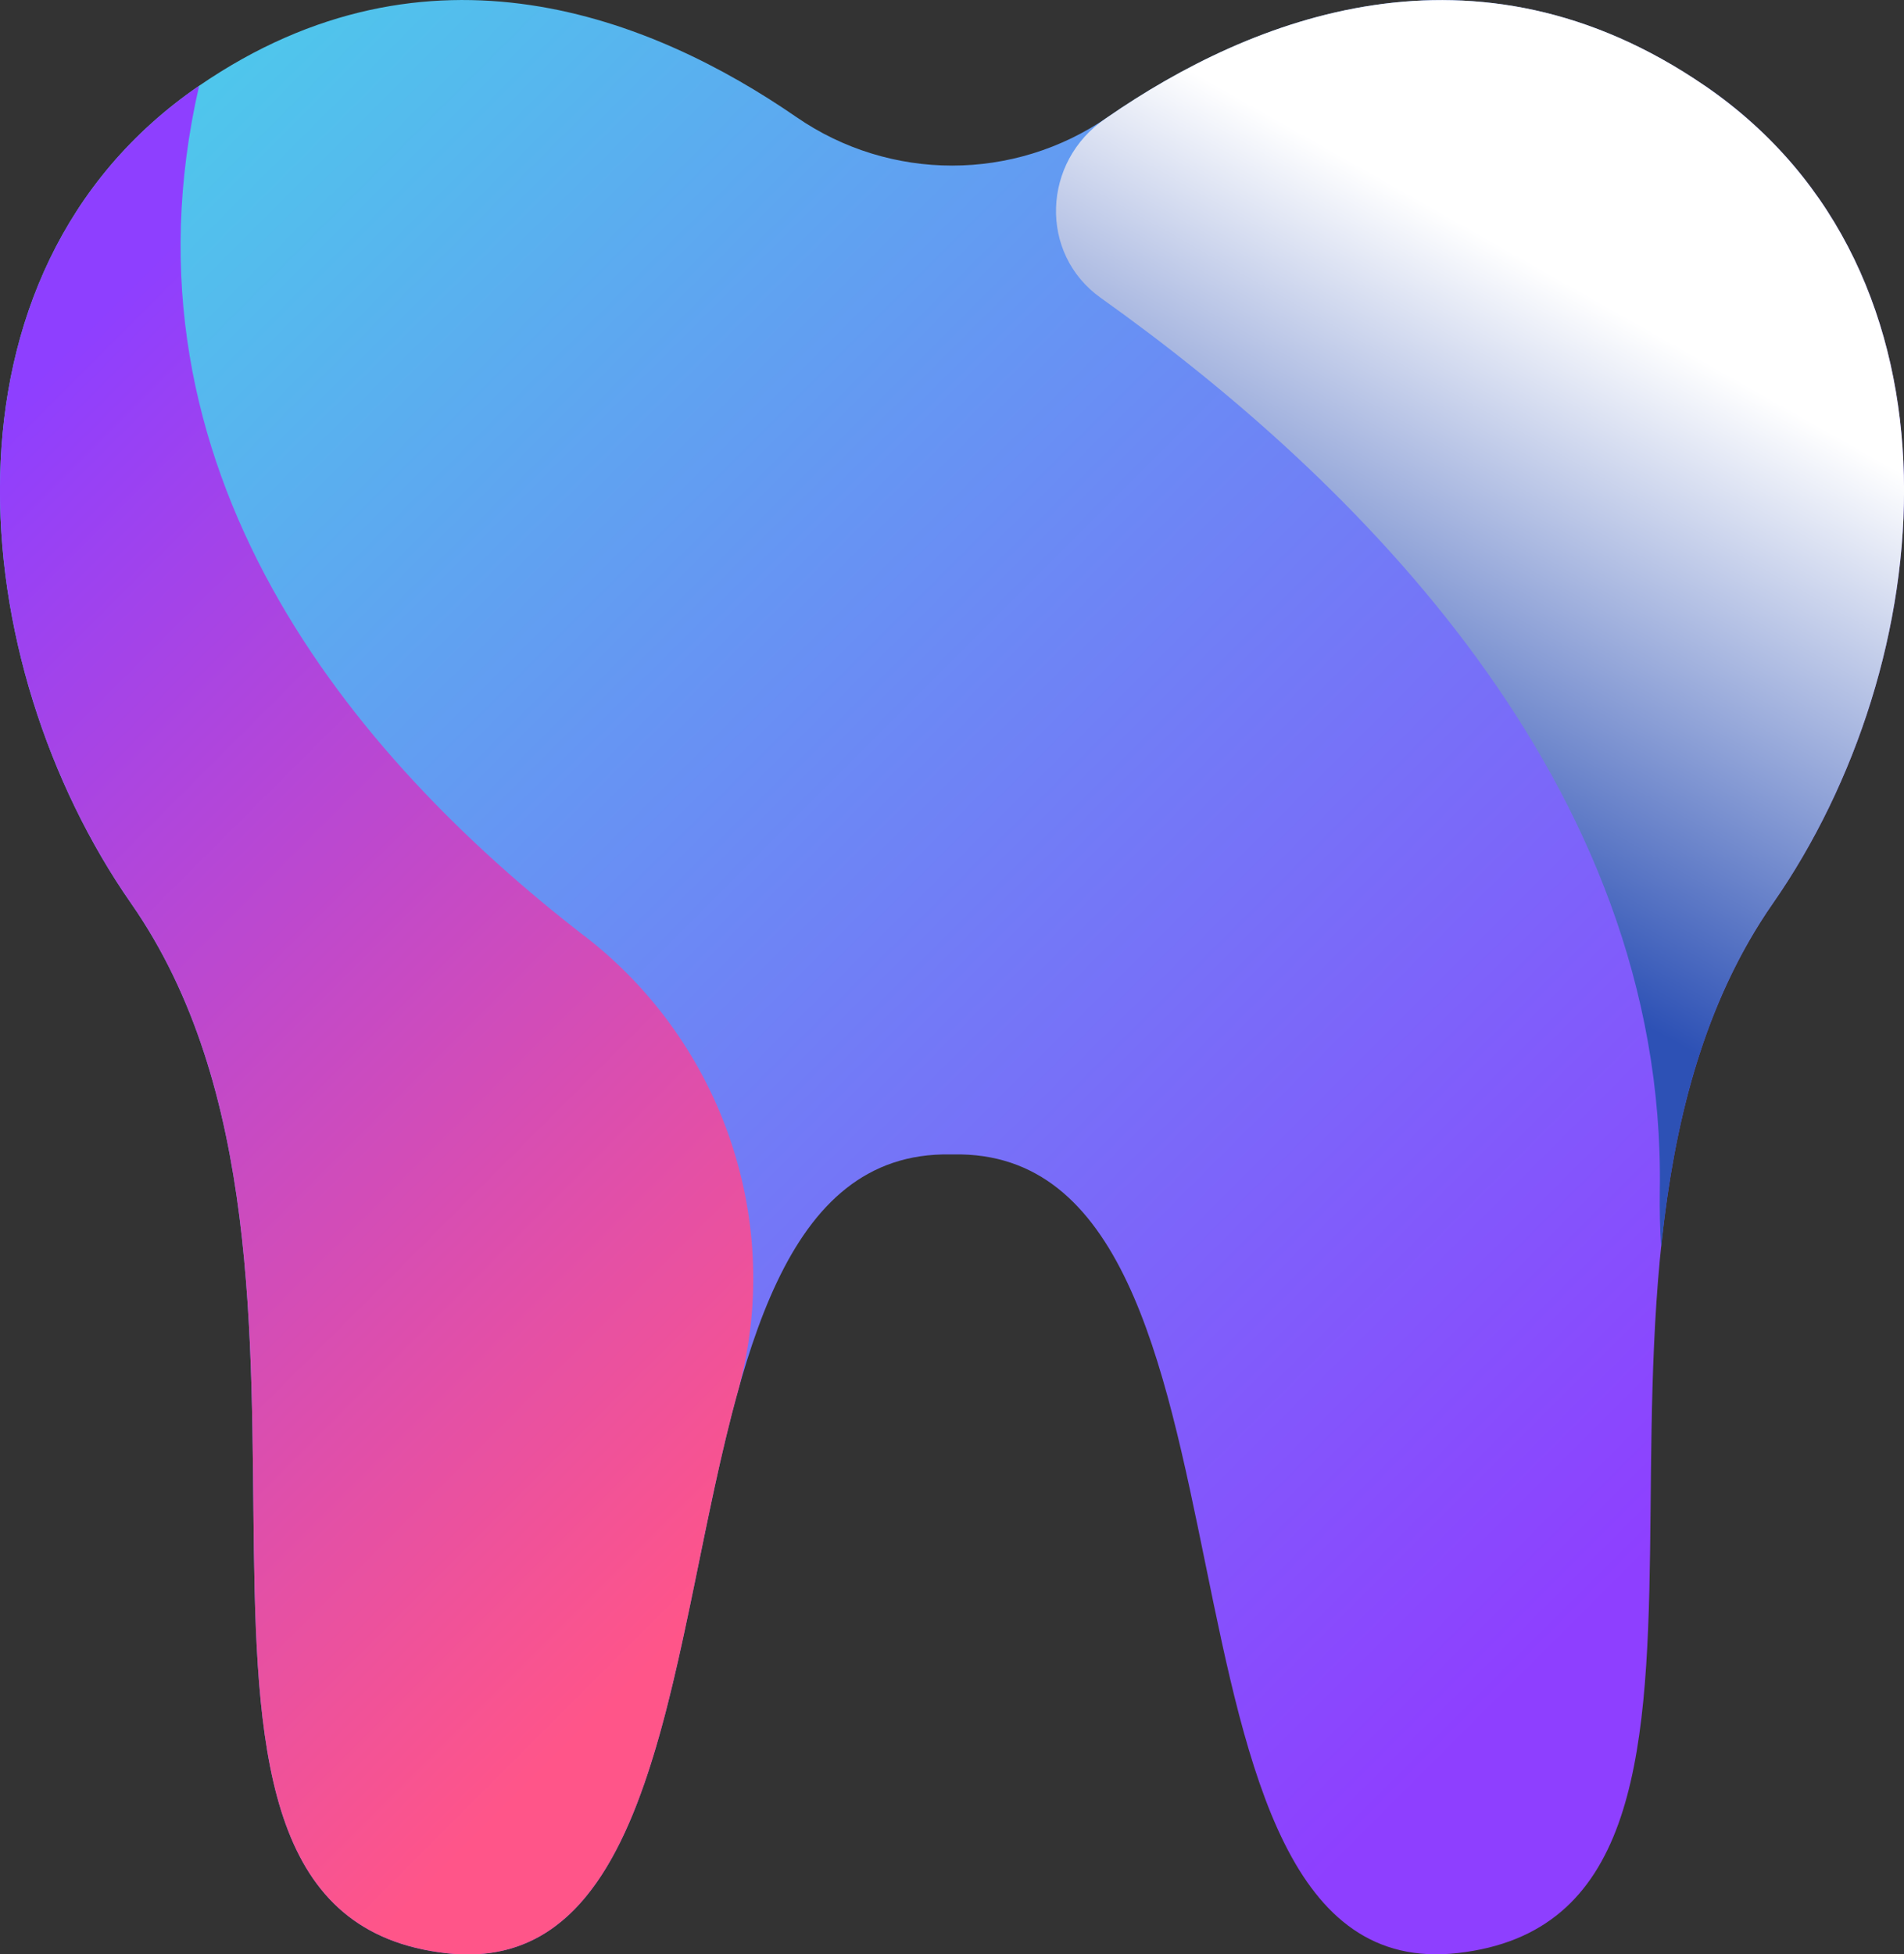 <?xml version="1.0" encoding="UTF-8"?><svg xmlns="http://www.w3.org/2000/svg" xmlns:xlink="http://www.w3.org/1999/xlink" viewBox="0 0 139.88 143.54"><rect x="0" y="0" width="139.88" height="143.54" fill="#333333" stroke="none"/><defs><style>.cls-1{isolation:isolate;}.cls-2{fill:url(#linear-gradient-2);mix-blend-mode:multiply;}.cls-3{fill:url(#linear-gradient-3);}.cls-4{fill:url(#linear-gradient);}</style><linearGradient id="linear-gradient" x1="1.84" y1="-.4" x2="118.85" y2="116.61" gradientUnits="userSpaceOnUse"><stop offset="0" stop-color="#49d3ea"/><stop offset="1" stop-color="#8e3fff"/></linearGradient><linearGradient id="linear-gradient-2" x1="117.11" y1="21.91" x2="95.12" y2="60.77" gradientUnits="userSpaceOnUse"><stop offset="0" stop-color="#fff"/><stop offset="1" stop-color="#2d51b5"/></linearGradient><linearGradient id="linear-gradient-3" x1="58.38" y1="111.84" x2="-11.59" y2="41.88" gradientUnits="userSpaceOnUse"><stop offset="0" stop-color="#ff5589"/><stop offset="1" stop-color="#8e3fff"/></linearGradient></defs><g class="cls-1"><g id="Layer_2"><g id="OBJECTS"><path class="cls-4" d="m125.25,6.3c-16.91-11.6-33.35-4.96-43.87,2.3-6.88,4.75-15.99,4.75-22.87,0C47.98,1.34,31.54-5.31,14.63,6.3-5.46,20.08-2.6,48.81,9.63,66.35c18.86,27.06-2.52,74.22,23.17,77.11,24.67,2.77,12.31-59.12,37.03-58.67h0s.07,0,.11,0c.04,0,.07,0,.11,0h0c24.72-.46,12.36,61.43,37.03,58.66,25.69-2.89,4.31-50.04,23.17-77.11,12.23-17.54,15.09-46.26-5-60.05Z"/><path class="cls-2" d="m125.25,6.3c-16.91-11.6-33.35-4.96-43.87,2.3-.05.04-.11.07-.16.11-4.66,3.15-4.92,9.92-.35,13.17,18.45,13.13,41.54,35.59,41.07,65.52-.02,1.51.01,2.91.1,4.22.93-9.05,3.08-17.9,8.21-25.27,12.23-17.54,15.09-46.26-5-60.05Z"/><path class="cls-3" d="m42.95,68.76C25.9,55.58,8.16,34.49,14.63,6.3-5.46,20.08-2.6,48.81,9.63,66.35c18.86,27.06-2.52,74.22,23.17,77.11,15.9,1.79,16.42-23.29,21.4-41.22,3.44-12.38-1.08-25.63-11.24-33.48Z"/></g></g></g></svg>